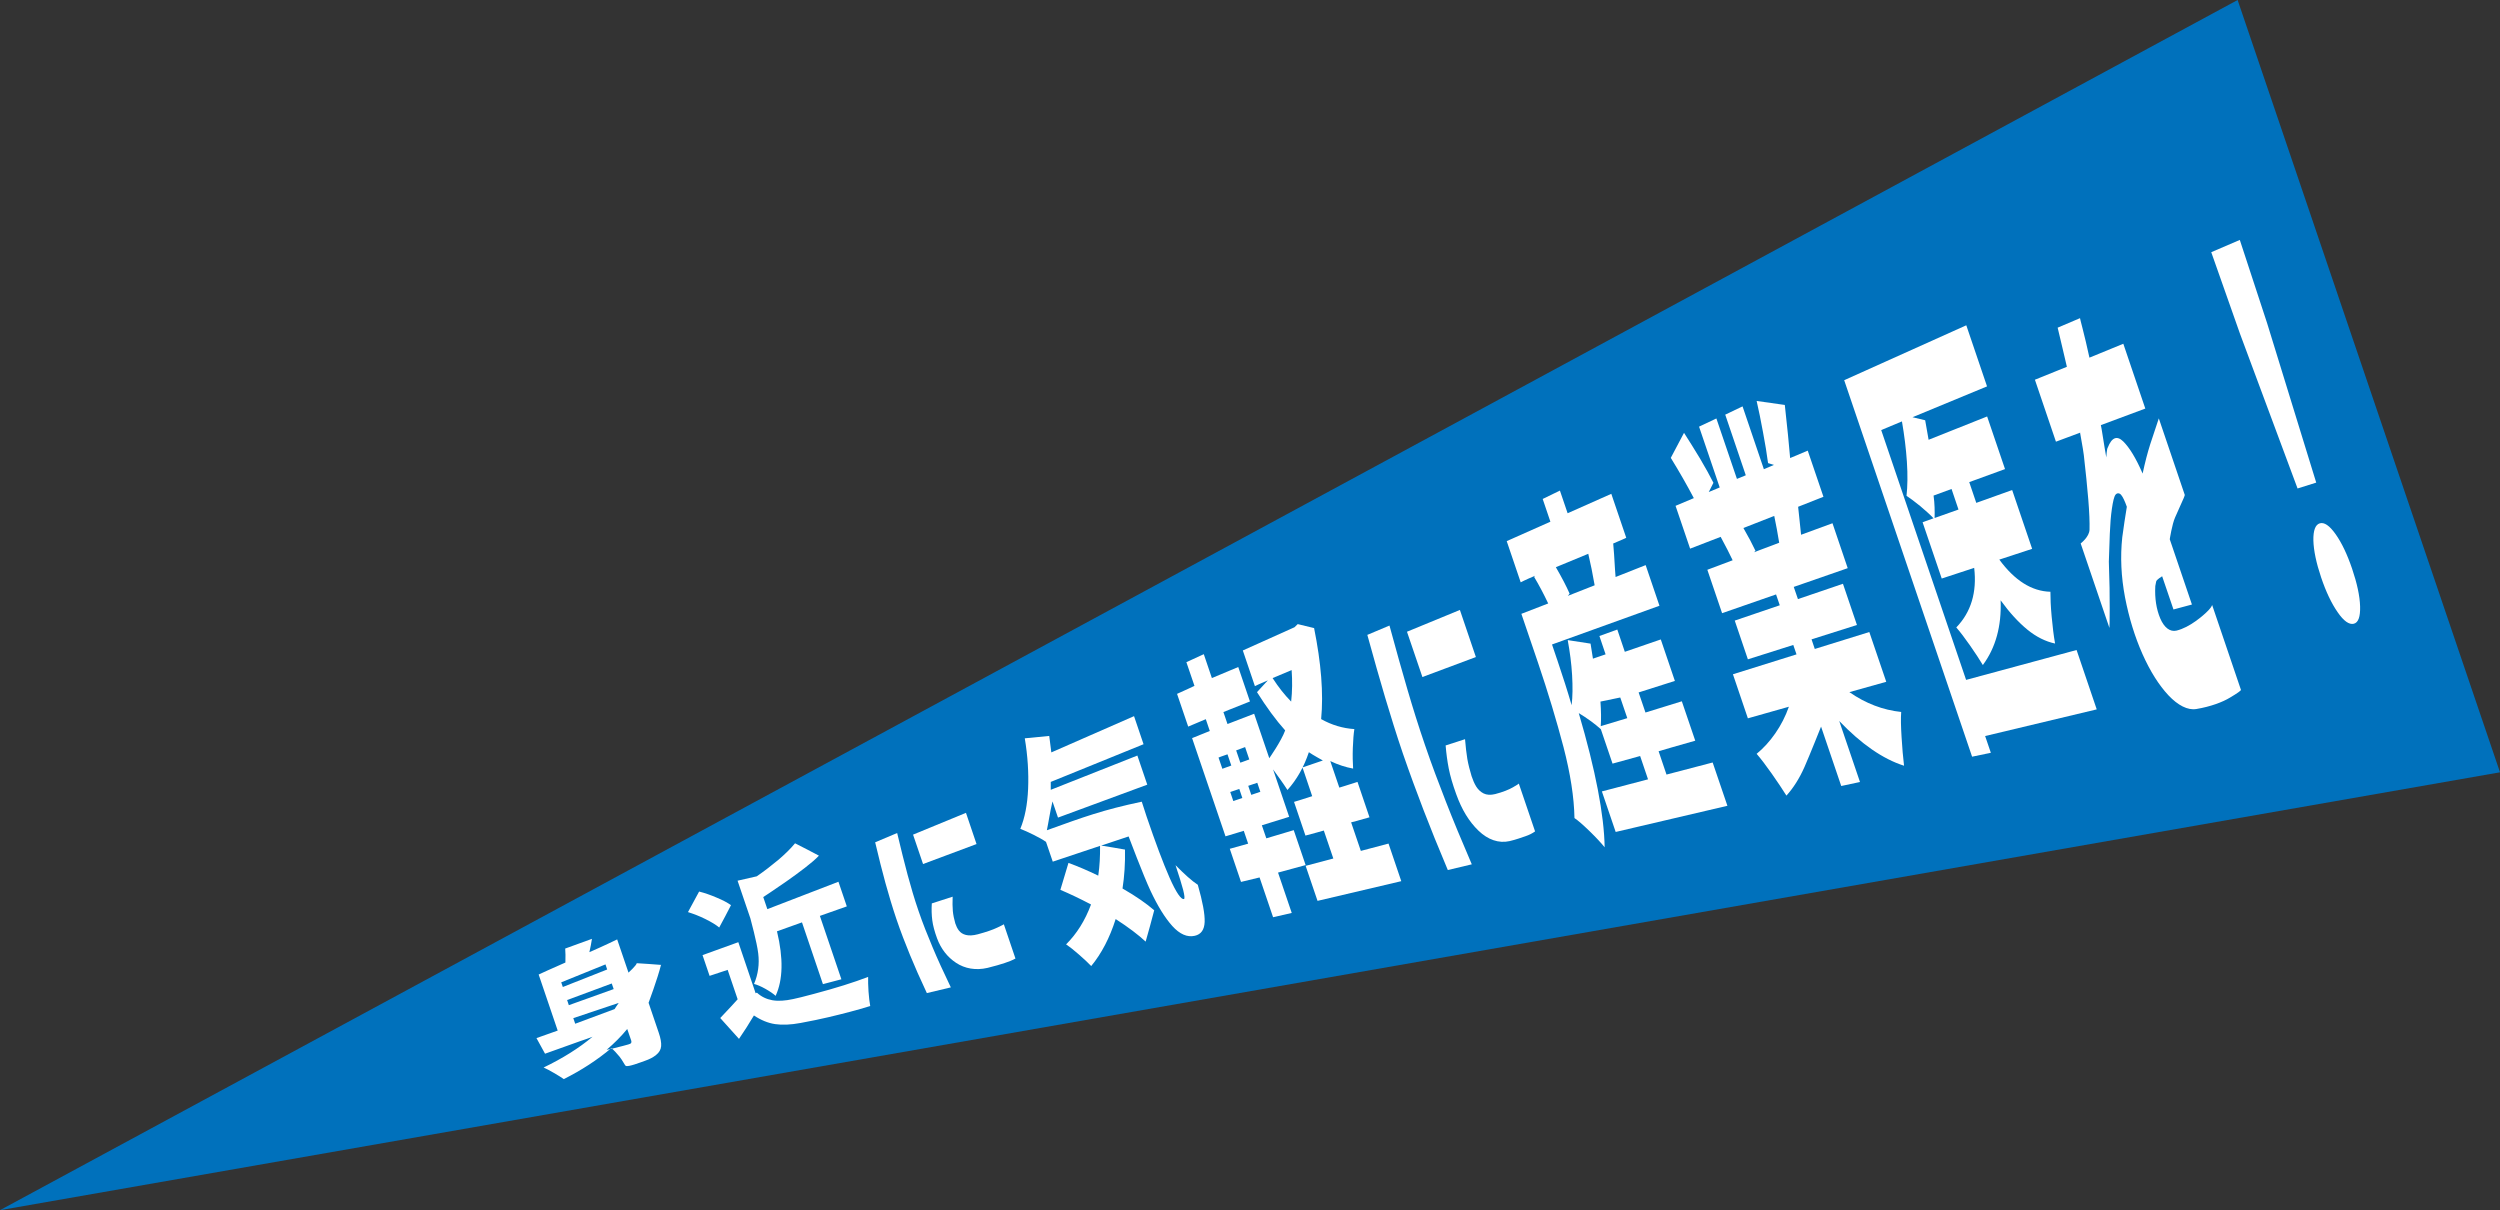 <?xml version="1.0" encoding="UTF-8"?>
<svg id="_レイヤー_1" data-name="レイヤー 1" xmlns="http://www.w3.org/2000/svg" viewBox="0 0 262.69 127.16">
  <rect x="0" y="0" width="262.69" height="127.16" fill="#333333" stroke="none"/>
  <defs>
    <style>
      .cls-1 {
        fill: #0071bc;
      }

      .cls-2 {
        fill: #fff;
      }
    </style>
  </defs>
  <polygon class="cls-1" points="262.69 81.15 0 127.16 235.12 0 262.69 81.15"/>
  <g>
    <path class="cls-2" d="M69.45,101.41c-.36,1.44-1.3,3.96-1.3,3.96l1.07,3.15c.2.58.28,1.05.25,1.41s-.21.67-.53.92c-.3.25-.69.45-1.18.62s-1.73.66-2,.53c-.11-.05-.36-.61-.67-.98s-.58-.67-.85-.89c-1.48,1.25-3.15,2.33-5,3.26-.25-.18-.59-.39-1.02-.64-.44-.26-.81-.45-1.1-.58,2-.96,3.72-2.04,5.14-3.23-.52.19-.78.29-1.3.46-1.47.53-2.21.79-3.69,1.32-.36-.66-.54-.99-.9-1.64.9-.31,1.34-.48,2.23-.79l-2-5.89s1.53-.71,2.81-1.26c.02-.59.01-1.08-.02-1.47,1.13-.41,1.69-.62,2.81-1.02-.06.43-.16.9-.27,1.4,1.44-.62,2.92-1.34,2.92-1.34l1.19,3.49s.82-.74.87-.99c1.02.06,1.54.1,2.58.18h0ZM63.61,101.34c-1.86.75-2.78,1.13-4.64,1.88l.17.49c1.86-.74,2.79-1.1,4.66-1.84l-.18-.54ZM64.48,103.92l-.2-.58c-1.88.7-2.81,1.04-4.69,1.74l.18.54c1.88-.68,2.82-1.02,4.71-1.69h0ZM60.44,107.57c1.66-.62,2.49-.92,4.14-1.54.08-.14.22-.34.41-.61v-.03c-1.9.64-2.85.96-4.75,1.59l.2.59ZM65.91,108.12c-.64.78-1.37,1.51-2.17,2.19.39-.07.96-.21,1.72-.41.22-.06.33-.09.55-.15.15-.04.26-.09.3-.15s.05-.16.01-.28l-.41-1.19Z"/>
    <path class="cls-2" d="M79.53,104.3c.46.43,1.01.69,1.62.8.62.11,1.35.06,2.18-.12.4-.08,1.13-.26,2.17-.54,2.3-.61,4.21-1.21,5.72-1.79-.01.4,0,.91.04,1.53.04.61.11,1.13.18,1.53-1.39.43-2.85.81-4.38,1.17-.83.2-1.82.4-2.94.61-1.02.19-1.92.23-2.67.12s-1.5-.42-2.23-.91c-.54.91-1.06,1.72-1.57,2.46-.8-.89-1.19-1.33-1.97-2.19.64-.65,1.83-1.97,1.83-1.97l-1.05-3.09-1.9.63-.74-2.18c1.51-.54,2.25-.82,3.76-1.36l1.82,5.37.12-.06ZM75.57,97.46c-.34-.29-.83-.58-1.45-.89s-1.23-.54-1.83-.73c.47-.85.7-1.28,1.17-2.16.6.15,1.22.37,1.85.64.63.26,1.14.53,1.5.79-.49.96-.74,1.43-1.24,2.35ZM81.65,97.89c.67,2.79.63,5.06-.15,6.75-.24-.22-.6-.47-1.08-.74-.48-.27-.88-.43-1.19-.51.43-1.01.58-2.09.44-3.22-.13-1.13-.82-3.66-.82-3.66l-1.35-3.97s1.19-.28,2.02-.46c.81-.56,1.57-1.15,2.29-1.75.7-.6,1.29-1.18,1.73-1.72,1,.51,1.5.76,2.51,1.3-1.31,1.41-5.85,4.35-5.85,4.35l.43,1.27,7.47-2.88.88,2.59-2.83,1,2.26,6.66-1.94.51-2.2-6.49s-1.82.64-2.63.94v.02Z"/>
    <path class="cls-2" d="M91.97,88.5l2.3-.97c.4,1.69.77,3.16,1.1,4.4.34,1.25.71,2.53,1.14,3.77.45,1.33.97,2.61,1.48,3.83s1.15,2.62,1.92,4.22c-1.01.24-1.52.36-2.52.6-.7-1.49-1.29-2.83-1.77-4s-.98-2.45-1.44-3.81c-.43-1.27-.8-2.54-1.14-3.75-.33-1.22-.7-2.65-1.08-4.28h0ZM97.9,94.93c.87-.29,1.32-.43,2.2-.71-.02.59-.02,1.09.02,1.51s.13.85.26,1.3c.09.27.21.53.38.75.17.22.41.38.73.46.31.08.74.07,1.26-.07.89-.24,1.58-.48,2.04-.7.46-.22.7-.34.69-.35l1.22,3.6c-.33.18-.7.33-1.13.47-.43.14-1.05.33-1.8.51-1.23.29-2.39.08-3.31-.53-.92-.61-1.59-1.47-2-2.58-.26-.71-.43-1.34-.5-1.89s-.09-1.13-.05-1.76h0ZM95.94,87.7c2.23-.92,3.33-1.37,5.56-2.29l1.11,3.28c-2.25.84-3.37,1.26-5.62,2.1l-1.05-3.09Z"/>
    <path class="cls-2" d="M119.98,84.26c.1.29.24.71.5,1.54.93,2.73,1.73,4.87,2.42,6.44.69,1.56,1.23,2.33,1.51,2.22.09-.03.06-.36-.09-.96-.16-.59-.42-1.46-.8-2.59.94.95,1.71,1.65,2.34,2.06.51,1.78.75,3.08.72,3.9-.03.82-.37,1.31-1.04,1.46-.79.18-1.58-.17-2.36-1.03-.78-.87-1.53-2.09-2.28-3.68s-2.31-5.73-2.31-5.73l-2.88.96c.99.16,1.5.24,2.5.42.03,1.43-.06,2.8-.26,4.09,1.43.82,2.54,1.6,3.33,2.29-.35,1.33-.53,2-.9,3.29-.75-.7-1.8-1.5-3.15-2.37-.63,1.99-1.49,3.63-2.57,4.94-.31-.33-.74-.73-1.29-1.21-.55-.48-.99-.83-1.35-1.07,1.11-1.1,1.99-2.49,2.62-4.19-1.19-.63-2.26-1.13-3.22-1.54.34-1.12.51-1.68.85-2.83.99.36,2.04.81,3.13,1.34.15-1.01.2-2.05.19-3.13-1.99.67-2.99.99-4.97,1.66l-.71-2.08c-.33-.23-.78-.48-1.32-.75-.55-.27-1.01-.48-1.38-.62.47-1.13.75-2.54.82-4.21s-.04-3.44-.35-5.3c1.03-.11,1.55-.16,2.57-.25.08.55.15,1.13.22,1.73,3.48-1.52,5.21-2.28,8.69-3.81l1,2.95s-5.89,2.39-9.75,3.96c.01.38.01.65,0,.83,3.42-1.36,9.1-3.6,9.1-3.6l1.04,3.06s-5.97,2.2-9.38,3.46l-.58-1.7c-.27,1.15-.4,2.13-.59,3.03,3.91-1.41,5.87-2.13,9.96-3h0Z"/>
    <path class="cls-2" d="M138.08,66c.74,3.66,1,6.86.74,9.56,1.1.62,2.27.97,3.49,1.05-.08.5-.13,1.16-.16,1.98s-.01,1.54.03,2.17c-.78-.14-1.58-.4-2.4-.79l.95,2.79s.8-.24,1.91-.6l1.26,3.72c-1.12.33-1.93.53-1.93.53l1.02,3c1.16-.31,1.75-.46,2.91-.77l1.34,3.95c-3.53.83-5.29,1.24-8.8,2.07l-1.25-3.68c1.17-.31,1.75-.47,2.91-.77l-1-2.94s-1.39.4-1.93.53l-1.2-3.54c.55-.16,1-.31,1.91-.6l-1.02-3.02,2.14-.73s-1.04-.57-1.47-.87c-.52,1.55-1.26,2.87-2.25,3.97-.46-.72-.98-1.43-1.51-2.16l1.69,4.98c-.99.3-2.87.89-2.87.89l.47,1.37s1.98-.6,2.88-.86l1.25,3.67c-.91.24-2.9.79-2.9.79l1.44,4.24c-.79.18-1.18.27-1.96.45l-1.42-4.18s-1.17.28-1.95.47l-1.18-3.48c.77-.22,1.93-.54,1.93-.54l-.46-1.35s-.97.29-1.92.58l-3.51-10.32c.92-.37,1.86-.75,1.86-.75l-.42-1.24s-1,.42-1.85.78l-1.17-3.44c.84-.37,1.83-.84,1.83-.84l-.85-2.49c.73-.34,1.1-.5,1.83-.84l.85,2.51s1.86-.77,2.77-1.16l1.23,3.62c-.93.38-2.79,1.11-2.79,1.11l.43,1.26,2.8-1.08,1.59,4.67s1.26-1.79,1.67-2.92c-.99-1.1-1.97-2.45-2.96-4.02.46-.49.69-.74,1.14-1.24-.74.3-1.36.61-1.36.61l-1.27-3.75c2.17-.98,3.26-1.46,5.43-2.44.14-.13.2-.2.34-.33.71.17,1.06.25,1.77.43h-.01ZM128.04,79.61l.4,1.17c.11-.04.27-.09.94-.34l-.4-1.18c-.68.23-.84.3-.94.34h0ZM129.31,83.34l.28.83.95-.32-.32-.95-.95.32.04.12ZM131.27,79.8l-.44-1.3c-.37.14-.56.21-.94.35l.44,1.29c.38-.13.57-.2.94-.34ZM132.57,83.61l-.46-1.36-.95.32.32.95.95-.32.14.41ZM133.72,71.25c.61.95,1.26,1.77,1.95,2.47.12-1.09.13-2.19.05-3.31-.79.33-1.2.5-2,.84Z"/>
    <path class="cls-2" d="M143.7,66.7c.92-.39,1.38-.59,2.3-.97.7,2.58,1.33,4.82,1.89,6.73s1.17,3.87,1.84,5.82c.7,2.06,1.46,4.06,2.2,5.96.74,1.9,1.65,4.09,2.72,6.58-1.01.24-1.52.36-2.52.6-.99-2.35-1.84-4.45-2.55-6.3-.71-1.85-1.45-3.85-2.18-5.97-.68-1.99-1.28-3.95-1.85-5.84-.56-1.89-1.19-4.09-1.88-6.61h0ZM151.9,78.33c.81-.27,1.23-.4,2.04-.66.07.8.14,1.49.24,2.07s.26,1.19.45,1.82c.13.39.28.75.48,1.08.2.32.46.57.78.73.32.16.73.19,1.21.07.82-.21,1.45-.47,1.87-.71.42-.24.63-.38.62-.4l1.71,5.03c-.29.21-.63.38-1.02.51s-.97.35-1.66.51c-1.14.26-2.29-.15-3.27-1.1-.99-.95-1.76-2.22-2.34-3.84-.37-1.02-.63-1.92-.78-2.68-.15-.76-.26-1.58-.33-2.44h0ZM147.84,66.38l5.56-2.29,1.68,4.95c-2.25.84-3.37,1.26-5.62,2.1l-1.62-4.76Z"/>
    <path class="cls-2" d="M163.61,69.28c.61,1.81,1.13,3.43,1.53,4.82.11-.9.12-1.96.05-3.16-.07-1.21-.23-2.43-.46-3.68.96.14,1.45.22,2.4.37.1.63.15.95.25,1.58.44-.15,1.46-.5,1.33-.45l-.65-1.93c1.02-.37,1.88-.68,1.88-.68l.79,2.34c1.52-.52,2.27-.77,3.78-1.3l1.48,4.36c-1.53.49-2.29.72-3.81,1.21l.72,2.11s2.43-.75,3.82-1.18l1.41,4.14c-1.41.39-3.85,1.11-3.85,1.11l.83,2.45c1.94-.51,2.91-.76,4.85-1.27l1.55,4.55c-4.69,1.1-7.04,1.65-11.74,2.75l-1.45-4.26c1.94-.51,2.9-.76,4.85-1.27l-.83-2.45c-1.16.32-1.74.49-2.9.8l-1.23-3.62c-.65-.58-1.43-1.15-2.32-1.69,1.77,6.01,2.67,10.73,2.72,14.1-.38-.47-.91-1.04-1.6-1.71-.69-.67-1.21-1.12-1.57-1.36-.04-2.18-.43-4.67-1.15-7.45-.73-2.78-1.62-5.74-2.68-8.87l-1.75-5.14s1.73-.67,2.82-1.09c-.49-1.03-.98-1.96-1.48-2.79.04-.04.06-.07.1-.12-.97.4-1.51.69-1.51.69l-1.47-4.33c1.83-.81,2.75-1.22,4.59-2.04l-.81-2.39,1.81-.88.81,2.38c1.84-.82,2.75-1.22,4.59-2.04l1.57,4.62s-.63.3-1.37.6c.06.6.12,1.52.19,2.74.02.32.03.47.06.78,1.39-.55,3.16-1.25,3.16-1.25l1.45,4.27c-4.52,1.63-6.77,2.44-11.29,4.07l.52,1.54h0ZM168.17,73.72c.07,1.01.08,1.87.03,2.58,1.11-.34,1.68-.51,2.79-.84l-.74-2.17-2.08.43ZM163.49,59.61c.62,1.07,1.1,1.99,1.44,2.77-.07.1-.11.14-.19.23,1.13-.45,1.7-.66,2.82-1.11-.21-1.21-.43-2.3-.67-3.31-1.36.56-2.05.84-3.41,1.41Z"/>
    <path class="cls-2" d="M194.33,72.73c1.71,1.19,3.53,1.88,5.44,2.08-.05.66-.03,1.54.04,2.65s.15,2.11.26,3c-2.24-.71-4.51-2.3-6.81-4.7l2.18,6.41-1.97.42-2.12-6.24s-1.2,3.02-1.74,4.24-1.18,2.22-1.9,3.01c-.42-.67-.93-1.44-1.55-2.32-.61-.87-1.14-1.56-1.58-2.07.71-.58,1.37-1.3,1.96-2.15s1.07-1.78,1.43-2.8c-1.64.46-4.31,1.22-4.31,1.22l-1.57-4.63,6.68-2.09-.34-.99c-1.9.6-2.85.91-4.77,1.51l-1.38-4.07,4.73-1.61-.39-1.14c-2.27.79-3.4,1.18-5.67,1.97l-1.55-4.56s1.57-.59,2.66-1c-.3-.64-.72-1.46-1.26-2.46-1.19.47-3.21,1.24-3.21,1.24l-1.53-4.5c.77-.33,1.15-.48,1.92-.81-.73-1.39-1.54-2.8-2.42-4.23.56-1.05.84-1.57,1.39-2.63.53.82,1.08,1.71,1.68,2.7.59.99,1.05,1.84,1.41,2.55-.2.39-.3.58-.49.97.46-.19.69-.29,1.15-.48l-2.17-6.39,1.82-.86,2.16,6.35.93-.38-2.16-6.37,1.82-.87,2.24,6.6c.43-.18.64-.27,1.06-.45-.25-.07-.37-.12-.62-.19-.12-.94-.3-2.02-.53-3.24s-.44-2.32-.67-3.29c1.18.16,1.78.25,2.96.42.26,2.37.45,4.22.56,5.58.75-.31,1.11-.47,1.85-.78l1.65,4.85s-1.55.61-2.66,1.05c.13,1.18.19,1.76.31,2.94,1.12-.42,3.3-1.21,3.3-1.21l1.6,4.72c-2.26.79-3.4,1.18-5.67,1.97l.44,1.28,4.73-1.61,1.47,4.33c-1.91.61-2.86.91-4.77,1.51l.34,1.01c2.29-.71,3.44-1.07,5.73-1.78l1.78,5.23c-1.55.44-2.33.65-3.89,1.09h0ZM183.19,55.48c.52.9.94,1.7,1.27,2.4-.06.06-.1.09-.16.15,1.06-.4,1.59-.59,2.65-1-.15-.96-.33-1.9-.52-2.82-1.3.5-1.95.76-3.24,1.27Z"/>
    <path class="cls-2" d="M220.31,74.54c-4.69,1.12-7.03,1.68-11.72,2.8l.6,1.76-1.97.41-13.44-39.56c5.13-2.31,7.7-3.47,12.83-5.77l2.18,6.42s-4.71,1.95-7.83,3.24c.54.12.8.19,1.33.32.2,1.12.32,1.79.36,2.05,2.39-.95,6.15-2.45,6.15-2.45l1.88,5.53-3.76,1.37.74,2.18c1.51-.54,2.26-.81,3.77-1.35l2.1,6.18c-1.38.45-2.06.67-3.45,1.13,1.6,2.18,3.39,3.33,5.37,3.38,0,.66.03,1.53.13,2.6s.21,2.02.36,2.84c-1-.21-1.98-.7-2.91-1.46s-1.87-1.78-2.81-3.08c.1,2.71-.52,4.98-1.87,6.8-.35-.59-.8-1.27-1.35-2.06s-1.03-1.42-1.44-1.89c1.56-1.62,2.18-3.71,1.88-6.26-1.37.45-2.05.67-3.41,1.12l-2.01-5.91s.54-.21,1.15-.42c-.38-.4-.85-.82-1.41-1.29-.56-.46-1.04-.81-1.43-1.07.11-1,.13-2.2.04-3.57-.09-1.38-.27-2.8-.52-4.25-.9.37-2.18.91-2.18.91l8.92,26.25c4.64-1.25,6.96-1.89,11.61-3.14l2.11,6.22h0ZM203.17,52.06c.12.86.13,1.66.11,2.37.94-.34,1.42-.5,2.51-.89l-.73-2.16c-.81.3-1.14.42-1.88.69h0Z"/>
    <path class="cls-2" d="M218.58,45.46c-1,.37-2.55.95-2.55.95l-2.21-6.51c1.34-.55,2.01-.82,3.36-1.36-.29-1.22-.6-2.59-.97-4.11.93-.4,1.41-.61,2.35-1,0,0,.08.38.28,1.13.19.75.44,1.76.71,3.02,1.43-.58,2.13-.87,3.56-1.46l2.31,6.81s-2.83,1.06-4.67,1.74c.03.09.1.52.22,1.28.12.75.23,1.46.35,2.11,0-.04.02-.2.04-.48.03-.28.06-.47.12-.56.42-1.06.96-1.28,1.62-.64.65.64,1.34,1.76,2.04,3.38.25-1.18.52-2.21.8-3.09.29-.87.9-2.71.9-2.71l2.73,8.05s-.04.19-.25.63c-.2.43-.46,1.01-.77,1.73-.32.72-.56,2.29-.56,2.29l2.33,6.86-1.94.52-1.19-3.49s-.6.35-.63.56-.06.36-.09.47c-.07,1.29.11,2.42.52,3.4.42.98,1.04,1.44,1.71,1.28.7-.17,1.4-.56,1.99-.98s1.06-.83,1.39-1.18c.34-.36.36-.54.36-.54l3.03,8.93c.01.07-.37.35-1.15.81-.77.47-2.03.95-3.54,1.2-.9.15-1.93-.38-2.93-1.44-1-1.07-1.91-2.51-2.72-4.32-.81-1.82-1.42-3.81-1.84-5.97-.41-2.17-.51-4.27-.29-6.32.07-.56.16-1.1.23-1.62.08-.53.16-1.06.25-1.58-.22-.62-.42-1.04-.6-1.25-.17-.21-.42-.22-.58-.03s-.28.73-.39,1.48c-.11.75-.18,1.64-.22,2.65-.04,1.02-.07,1.99-.1,2.91.07,2.02.1,3.68.09,4.97,0,1.29-.02,1.95-.03,2l-3.02-8.88s.92-.69.93-1.46c.02-.76-.02-1.81-.13-3.16-.11-1.35-.27-2.9-.47-4.66-.05-.4-.13-.88-.23-1.42-.1-.55-.15-.85-.16-.92l.04-.03Z"/>
    <path class="cls-2" d="M245.63,64.33c-.64-.92-1.23-2.15-1.74-3.67s-.78-2.81-.81-3.87c-.02-1.06.21-1.66.67-1.8.47-.14,1.02.23,1.66,1.13s1.22,2.11,1.74,3.64.81,2.87.84,3.96c.03,1.1-.19,1.7-.66,1.82-.49.12-1.06-.28-1.7-1.21ZM241.42,51.33c-2.42-6.52-3.64-9.77-6.05-16.26-1.21-3.43-1.81-5.14-3.02-8.57,1.2-.52,1.79-.78,3-1.29,1.15,3.51,1.72,5.26,2.87,8.75,2.07,6.71,3.1,10.07,5.16,16.75-.78.24-1.18.37-1.97.62h0Z"/>
  </g>
</svg>